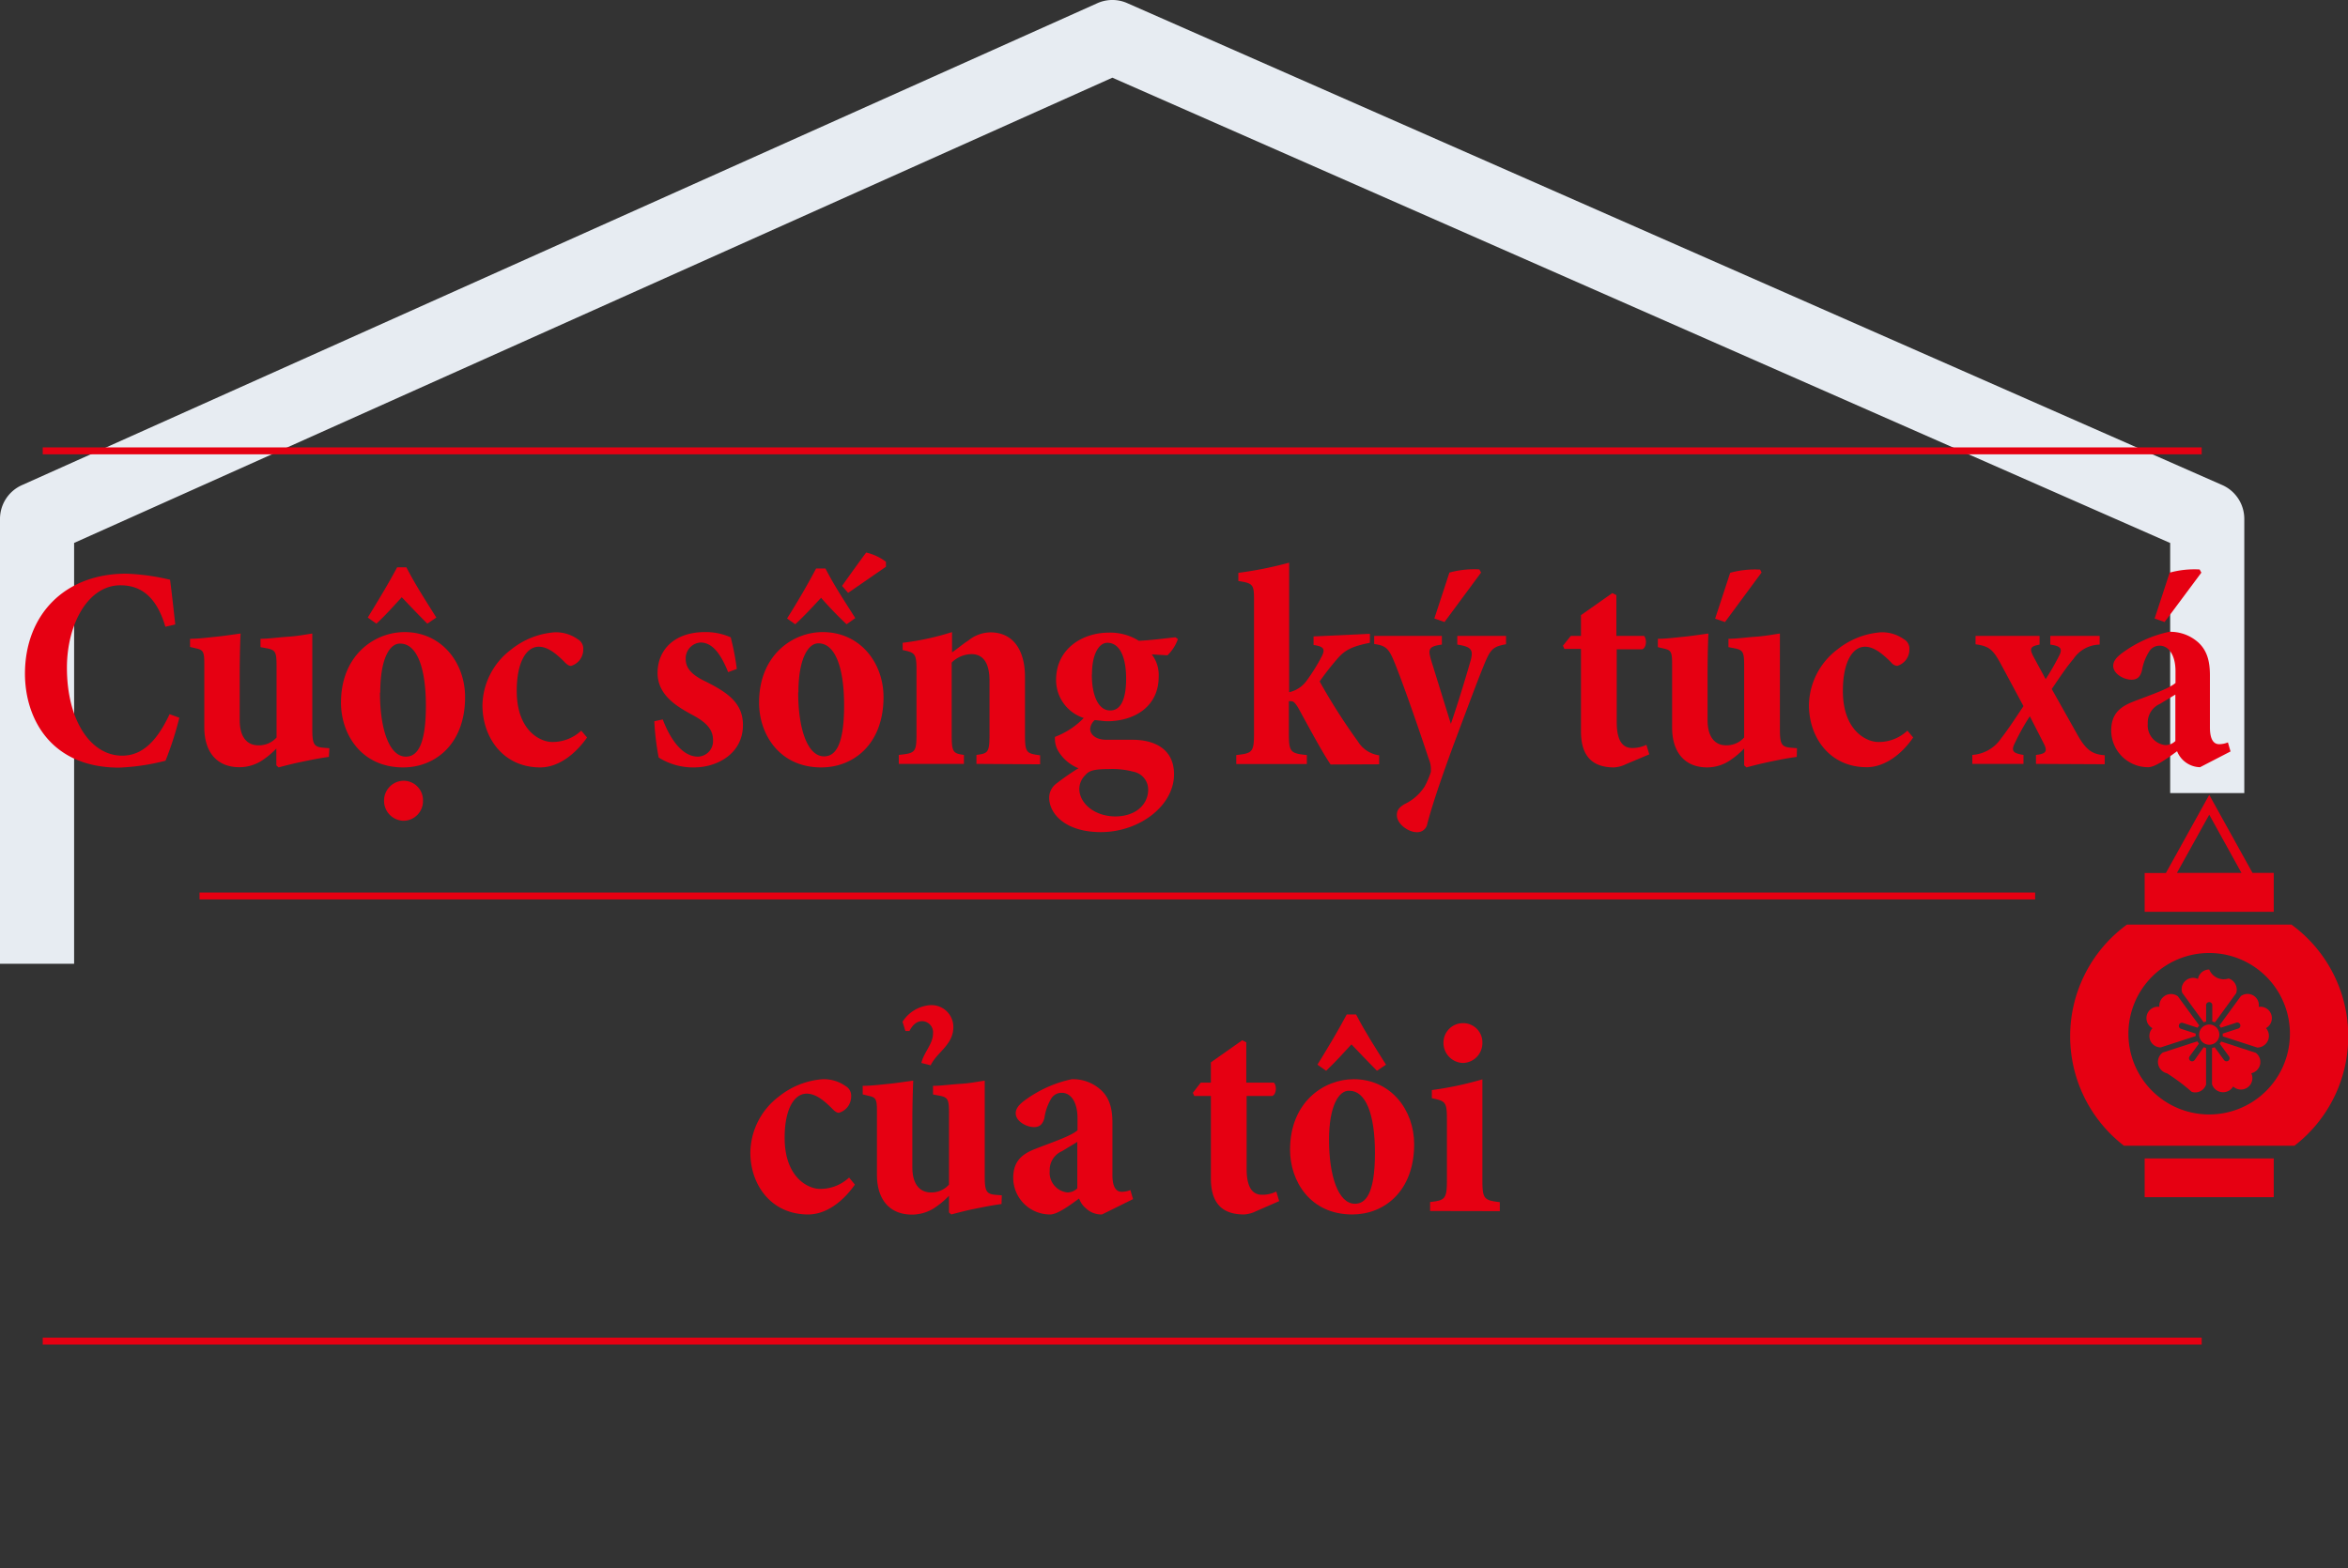 <svg id="レイヤー_2" data-name="レイヤー 2" xmlns="http://www.w3.org/2000/svg" viewBox="0 0 339.61 226.9"><rect x="0" y="0" width="339.61" height="226.9" fill="#333333" stroke="none"/><defs><style>.cls-1{fill:#e60012;}.cls-2{fill:#e7ecf2;}</style></defs><title>アートボード 1</title><path class="cls-1" d="M328.87,126.29H325.8L319.54,115l-6.27,11.31H310.2v5.61h18.67v-5.61Zm-14,0,4.67-8.42,4.66,8.42Z"/><rect class="cls-1" x="310.2" y="167.6" width="18.67" height="5.61"/><path class="cls-1" d="M318.74,147.91a2.06,2.06,0,0,1,.35-.12V145.5a.45.45,0,1,1,.89,0v2.29a2.43,2.43,0,0,1,.38.13l3.08-4.23a1.69,1.69,0,0,0-1.09-2.12,2.27,2.27,0,0,1-2.81-1.3,1.65,1.65,0,0,0-1.63,1.37,1.6,1.6,0,0,0-1.22-.08,1.64,1.64,0,0,0-1.06,2.07Z"/><path class="cls-1" d="M317.58,149.9c0-.06,0-.13,0-.2s0-.11,0-.16l-2.18-.71a.45.45,0,0,1,.27-.85l2.18.71a2,2,0,0,1,.25-.32L315,144.14a1.68,1.68,0,0,0-2.35.37,1.7,1.7,0,0,0-.32,1.16,1.65,1.65,0,0,0-1,3.09,1.62,1.62,0,0,0-.45,1.13,1.64,1.64,0,0,0,1.64,1.65Z"/><path class="cls-1" d="M317.42,153.37a.45.45,0,0,1-.62.1.46.46,0,0,1-.1-.63l1.35-1.85a2.75,2.75,0,0,1-.23-.33l-5,1.62a1.68,1.68,0,0,0-.38,2.35,1.73,1.73,0,0,0,1,.66,29.48,29.48,0,0,1,3.57,2.68,1.64,1.64,0,0,0,2.07-1.06v-5.29a1.93,1.93,0,0,1-.34-.11Z"/><path class="cls-1" d="M326.26,152.32l-5-1.63a2,2,0,0,1-.21.3l1.35,1.85a.46.46,0,0,1-.1.63.45.45,0,0,1-.62-.1l-1.36-1.86a2.11,2.11,0,0,1-.38.12v5.23a1.68,1.68,0,0,0,2.13,1.08,1.63,1.63,0,0,0,.93-.75,1.65,1.65,0,0,0,2.62-1.91,1.68,1.68,0,0,0,1-.66A1.65,1.65,0,0,0,326.26,152.32Z"/><path class="cls-1" d="M326.7,145.67a1.61,1.61,0,0,0-.29-1.19,1.64,1.64,0,0,0-2.3-.36L321,148.39a3.3,3.3,0,0,1,.22.3l2.18-.71a.45.45,0,1,1,.27.85l-2.18.71c0,.05,0,.11,0,.16a1.94,1.94,0,0,1,0,.24l5,1.62a1.69,1.69,0,0,0,1.68-1.69,1.7,1.7,0,0,0-.42-1.12,1.65,1.65,0,0,0-1-3.08Z"/><path class="cls-1" d="M321,149.7a1.46,1.46,0,1,0-1.45,1.45A1.45,1.45,0,0,0,321,149.7Z"/><path class="cls-1" d="M331.43,133.77H307.64a20,20,0,0,0-.43,32h24.65a20,20,0,0,0-.43-32Zm-11.89,27.47a11.68,11.68,0,1,1,11.67-11.67A11.68,11.68,0,0,1,319.54,161.24Z"/><path class="cls-2" d="M321.45,70.19,163.08.47a5.31,5.31,0,0,0-4.38,0L3.17,70.19A5.35,5.35,0,0,0,0,75.08v64.36H10.72V78.55L160.89,11.24l153,67.32v36.18h10.72V75.08A5.35,5.35,0,0,0,321.45,70.19Z"/><rect class="cls-1" x="28.86" y="129.13" width="265.5" height="1"/><rect class="cls-1" x="6.18" y="64.73" width="312.27" height="1"/><rect class="cls-1" x="6.18" y="193.53" width="312.27" height="1"/><path class="cls-1" d="M25.94,103.84a47.5,47.5,0,0,1-2,6.22,31.66,31.66,0,0,1-6.72,1c-9.83,0-13.61-7.06-13.61-13.61C3.63,89,9.3,83,18.25,83a31.63,31.63,0,0,1,6.35.88c.29,2.27.5,4.2.75,6.47l-1.43.33c-1.34-4.58-3.74-6-6.51-6-4.7,0-7.73,5.67-7.73,11.93,0,7.56,3.4,12.72,8,12.72,3,0,5.09-2.26,6.85-6Z"/><path class="cls-1" d="M47.57,109.51c-1.3.17-2.52.42-3.78.68s-2.4.54-3.49.84l-.33-.3v-2.44a11.38,11.38,0,0,1-1.81,1.56A6,6,0,0,1,34.63,111c-3.36,0-5.08-2.31-5.08-5.76v-9.2c0-1.76-.17-2-1.18-2.23l-.88-.21V92.42c1.18,0,2.48-.17,3.78-.3s2.52-.33,3.53-.46c-.09,1.76-.13,4-.13,6.34v6.18c0,2.73,1.3,3.65,2.65,3.65A3.38,3.38,0,0,0,40,106.7V96.28c0-1.89-.17-2.18-1.18-2.44l-1.14-.21V92.42c1.18,0,2.61-.21,4-.3s2.57-.33,3.49-.46v13.82c0,2.1.21,2.56,1.47,2.69l1,.08Z"/><path class="cls-1" d="M67.27,100.86c0,6.8-4.33,10.17-8.95,10.17-6.09,0-9-4.84-9-9.37,0-6.93,4.91-10.21,9.2-10.21C63.86,91.45,67.27,95.86,67.27,100.86ZM61.81,90.23c-1.48-1.47-2.57-2.64-3.7-3.82-1.09,1.18-2.19,2.44-3.66,3.82l-1.26-.88c1.6-2.61,2.9-4.75,4.25-7.27h1.34c1.3,2.52,2.69,4.66,4.33,7.27Zm-6.85,10c0,5.25,1.34,9.24,3.74,9.24,1.42,0,2.9-1.18,2.9-7.35,0-5.63-1.35-9-3.7-9C56.34,93.05,55,95.36,55,100.19Zm.59,15.62a2.86,2.86,0,0,1,2.81-2.89,2.81,2.81,0,0,1,2.82,2.89,2.84,2.84,0,0,1-2.86,2.9A2.88,2.88,0,0,1,55.55,115.81Z"/><path class="cls-1" d="M84.91,106.7c-1.77,2.52-4.21,4.33-6.77,4.33-5.37,0-8.36-4.33-8.36-9A10.3,10.3,0,0,1,73.9,94a11.42,11.42,0,0,1,6.34-2.52h0a5.43,5.43,0,0,1,3.32,1,1.56,1.56,0,0,1,.8,1.47,2.45,2.45,0,0,1-1.76,2.39c-.26,0-.51-.12-.89-.5-1.47-1.51-2.64-2.27-3.78-2.27-1.8,0-3.19,2.23-3.19,6.39,0,5.71,3.36,7.39,5.13,7.39a6.06,6.06,0,0,0,4.2-1.64Z"/><path class="cls-1" d="M105.32,97.25c-1.14-2.82-2.36-4.29-4-4.29a2.3,2.3,0,0,0-2.14,2.4c0,1.34.92,2.31,2.86,3.23,3.11,1.56,5.42,3.07,5.42,6.3,0,4.16-3.74,6.14-7.06,6.14a9.35,9.35,0,0,1-5.13-1.43,37.2,37.2,0,0,1-.63-5.25l1.22-.26c1,2.65,2.73,5.38,5.09,5.38a2.24,2.24,0,0,0,2.18-2.39c0-1.35-.71-2.44-2.94-3.62-2.06-1.13-5.08-2.77-5.08-6.09s2.39-5.88,6.76-5.92a8.85,8.85,0,0,1,3.82.76,37.33,37.33,0,0,1,.88,4.57Z"/><path class="cls-1" d="M127.79,100.86c0,6.8-4.33,10.17-9,10.17-6.09,0-9-4.84-9-9.37,0-6.93,4.91-10.21,9.2-10.21C124.38,91.45,127.79,95.86,127.79,100.86Zm-5.34-10.54a52.7,52.7,0,0,1-3.69-3.83c-1.14,1.22-2.44,2.65-3.74,3.83l-1.18-.84c1.56-2.48,2.82-4.63,4.2-7.23h1.35c1.42,2.73,2.73,4.66,4.32,7.18Zm-7,9.87c0,5.25,1.34,9.24,3.74,9.24,1.43,0,2.9-1.18,2.9-7.35,0-5.63-1.35-9-3.7-9C116.87,93.05,115.48,95.36,115.48,100.19Zm6.34-15.42c1.14-1.6,2.31-3.23,3.49-4.83a7.48,7.48,0,0,1,2.86,1.34V82l-5.47,3.78Z"/><path class="cls-1" d="M141.23,110.52v-1.3c1.68-.21,1.89-.34,1.89-3V98.51c0-2.9-1.14-3.87-2.61-3.87a4.14,4.14,0,0,0-2.86,1.22v10.46c0,2.52.22,2.69,1.77,2.9v1.3H130v-1.3c2.35-.25,2.56-.34,2.56-3V97.12c0-2.52-.13-2.69-2-3.07V93a38.51,38.51,0,0,0,7.14-1.55v2.94c.85-.59,1.52-1.18,2.36-1.72a5.2,5.2,0,0,1,3.19-1.18c3.28,0,5,2.56,5,6.43v8.36c0,2.64.21,2.73,2.19,3v1.3Z"/><path class="cls-1" d="M170.37,92.46a6,6,0,0,1-1.51,2.35l-2.27-.13a4.87,4.87,0,0,1,1,3.24c0,4.28-3.48,6.43-7.47,6.43-.34,0-.93-.09-1.77-.17a1.87,1.87,0,0,0-.67,1.3c0,.67.67,1.55,2.35,1.55,1.35,0,2.52,0,3.78,0,3.07,0,6,1.26,6,5,0,4.54-5,8.36-10.58,8.36-5.13,0-7.48-2.65-7.48-5a2.57,2.57,0,0,1,1.09-2.06,33.91,33.91,0,0,1,3.15-2.18,6,6,0,0,1-2.9-2.44,3.56,3.56,0,0,1-.5-2.1,11.33,11.33,0,0,0,4.16-2.73,5.77,5.77,0,0,1-4-5.5c0-4.62,3.94-6.85,7.6-6.85h0a7.79,7.79,0,0,1,4.37,1.18c1.89-.09,3.7-.34,5.29-.51ZM157,112.12a2.85,2.85,0,0,0-.89,2c0,2.15,2.27,4,5.21,4s4.75-1.73,4.75-3.87a2.63,2.63,0,0,0-2.14-2.6,11.9,11.9,0,0,0-3.53-.38C158.36,111.28,157.56,111.45,157,112.12Zm.92-14.54c0,3.15,1,5.25,2.69,5.21,1.43,0,2.27-1.51,2.27-4.58S162,93,160.17,93C159,93,157.94,94.52,157.94,97.58Z"/><path class="cls-1" d="M192.46,110.61c-1.13-1.64-2.94-5-4.66-8.15-.46-.76-.71-1-1-1a1,1,0,0,0-.38,0V106c0,2.78.17,3,2.6,3.24v1.3H178.81v-1.3c2.36-.25,2.57-.42,2.57-3.24V86.83c0-2.27-.13-2.44-2.27-2.77V82.88a55.79,55.79,0,0,0,7.35-1.47v18.74a4.23,4.23,0,0,0,2.48-1.6A27.53,27.53,0,0,0,191.16,95c.51-1,.42-1.47-1.17-1.68V92.08l8.15-.38V93c-2.57.51-3.62,1.05-4.67,2.27a39.43,39.43,0,0,0-2.6,3.32,87.35,87.35,0,0,0,5.54,8.69,4.27,4.27,0,0,0,3.07,2v1.3Z"/><path class="cls-1" d="M217.83,93.21c-1.93.34-2.27.76-3.19,3-1,2.44-2.14,5.54-4.37,11.47-2.48,6.76-3.27,9.45-3.82,11.47a1.46,1.46,0,0,1-1.55,1.25c-1.18,0-2.86-1.17-2.86-2.47,0-.68.29-1.1,1.13-1.6a7,7,0,0,0,2.9-2.56,12.62,12.62,0,0,0,.88-2.06,3.88,3.88,0,0,0-.29-1.89c-2.1-6.34-4.16-12.06-5-14.07-.76-1.85-1.18-2.36-2.9-2.57V92h9.79v1.26c-2,.26-2,.72-1.55,2.27l2.85,9.2c1.05-3.06,2.06-6.38,2.86-9.16.42-1.55.12-2-1.93-2.31V92h7.05Zm-10.37-3.73c.63-1.89,1.89-5.76,2.18-6.64a13.56,13.56,0,0,1,4.33-.46l.25.46L208.93,90Z"/><path class="cls-1" d="M235.18,110.56a4.56,4.56,0,0,1-1.72.47c-3,0-4.79-1.48-4.79-5.21V93.89h-2.4l-.21-.47L227.2,92h1.47V89l4.53-3.19.59.29V92h4c.42.47.38,1.68-.25,1.94h-3.7v10.54c0,3.15,1.18,3.74,2.23,3.74a4.58,4.58,0,0,0,2.06-.46l.42,1.38Z"/><path class="cls-1" d="M259.88,109.51c-1.31.17-2.53.42-3.79.68s-2.39.54-3.48.84l-.34-.3v-2.44a11.38,11.38,0,0,1-1.81,1.56,6,6,0,0,1-3.52,1.18c-3.36,0-5.09-2.31-5.09-5.76v-9.2c0-1.76-.16-2-1.17-2.23l-.89-.21V92.42c1.18,0,2.48-.17,3.79-.3s2.52-.33,3.52-.46c-.08,1.76-.12,4-.12,6.34v6.18c0,2.73,1.3,3.65,2.64,3.65a3.37,3.37,0,0,0,2.65-1.13V96.28c0-1.89-.17-2.18-1.17-2.44L250,93.63V92.42c1.18,0,2.61-.21,3.95-.3s2.56-.33,3.49-.46v13.82c0,2.1.21,2.56,1.47,2.69l1,.08Zm-11.81-20c.63-1.89,1.89-5.76,2.18-6.64a13.59,13.59,0,0,1,4.33-.46l.21.42L249.5,90Z"/><path class="cls-1" d="M276.72,106.7C275,109.22,272.52,111,270,111c-5.37,0-8.36-4.33-8.36-9A10.3,10.3,0,0,1,265.71,94a11.45,11.45,0,0,1,6.34-2.52h0a5.43,5.43,0,0,1,3.32,1,1.56,1.56,0,0,1,.8,1.47,2.45,2.45,0,0,1-1.76,2.39,1.26,1.26,0,0,1-.88-.5c-1.48-1.51-2.65-2.27-3.78-2.27-1.81,0-3.2,2.23-3.2,6.39,0,5.71,3.36,7.39,5.13,7.39a6,6,0,0,0,4.2-1.64Z"/><path class="cls-1" d="M294.48,110.52v-1.3c1.64-.17,1.68-.63,1-1.89l-1.89-3.7a32,32,0,0,0-2.1,3.74c-.63,1.22-.46,1.6,1.18,1.85v1.3h-7.4v-1.3a5.45,5.45,0,0,0,4.2-2.44c.89-1.13,2-2.81,3.2-4.62L289.36,96c-1.1-2-1.64-2.52-3.62-2.78V92H295v1.26c-1.39.26-1.47.59-.89,1.73l1.77,3.27a35.14,35.14,0,0,0,1.89-3.27c.63-1.14.29-1.52-1.22-1.73V92h7.14v1.26a4.67,4.67,0,0,0-3.78,2.06c-1,1.18-1.81,2.4-3.15,4.37l3.66,6.51c1.34,2.44,2.31,2.94,4,3.07v1.3Z"/><path class="cls-1" d="M318.21,111a3.66,3.66,0,0,1-3.32-2.31c-1.26.92-3.15,2.31-4.16,2.31a5.33,5.33,0,0,1-5.37-5.26c0-2.14.92-3.31,3-4.15s5.33-1.89,6.3-2.78V97.12c0-2.44-1.05-3.7-2.27-3.7a1.73,1.73,0,0,0-1.51.8A7.38,7.38,0,0,0,309.81,97c-.25,1-.76,1.34-1.51,1.34-1.1,0-2.65-.84-2.65-2,0-.67.46-1.26,1.39-1.93a17.64,17.64,0,0,1,6.72-3,6.07,6.07,0,0,1,4.07,1.43c1.43,1.22,1.81,2.9,1.81,4.87v7.52c0,1.85.59,2.44,1.34,2.44a3.38,3.38,0,0,0,1.26-.26l.38,1.31Zm-3.57-10.51-2.23,1.35a2.94,2.94,0,0,0-1.76,2.85,2.87,2.87,0,0,0,2.52,3.11,2,2,0,0,0,1.47-.59Zm-3-11c.63-1.89,1.88-5.76,2.18-6.64a13.56,13.56,0,0,1,4.33-.46l.25.46L313.08,90Z"/><path class="cls-1" d="M123.65,171.39c-1.76,2.52-4.2,4.32-6.76,4.32-5.38,0-8.36-4.32-8.36-8.94a10.32,10.32,0,0,1,4.11-8.11,11.45,11.45,0,0,1,6.35-2.52h0a5.43,5.43,0,0,1,3.32,1,1.58,1.58,0,0,1,.8,1.47,2.45,2.45,0,0,1-1.77,2.39c-.25,0-.5-.13-.88-.5-1.47-1.52-2.65-2.27-3.78-2.27-1.81,0-3.19,2.23-3.19,6.38,0,5.72,3.36,7.4,5.12,7.4a6.09,6.09,0,0,0,4.2-1.64Z"/><path class="cls-1" d="M144.86,174.2c-1.3.17-2.52.42-3.78.67s-2.39.55-3.49.84l-.33-.29V173a11.38,11.38,0,0,1-1.81,1.56,6,6,0,0,1-3.53,1.17c-3.36,0-5.08-2.31-5.08-5.75v-9.2c0-1.77-.17-2-1.18-2.23l-.88-.21V157.1c1.18,0,2.48-.16,3.78-.29s2.52-.34,3.53-.46c-.08,1.76-.13,4-.13,6.34v6.18c0,2.73,1.31,3.65,2.65,3.65a3.38,3.38,0,0,0,2.65-1.13V161c0-1.89-.17-2.19-1.18-2.44l-1.13-.21V157.1c1.17,0,2.6-.21,4-.29s2.56-.34,3.48-.46v13.82c0,2.1.21,2.56,1.47,2.69l1,.08Zm-11.59-20.41c.33-1.52,1.68-2.74,1.68-4.25a1.62,1.62,0,0,0-1.56-1.8c-.59,0-1.26.29-1.85,1.43l-.58,0-.42-1.34a5.2,5.2,0,0,1,3.94-2.4,3.16,3.16,0,0,1,3.41,3.15c0,2.61-2.36,3.62-3.28,5.55Z"/><path class="cls-1" d="M159.39,175.71a3.2,3.2,0,0,1-2.31-.88,3.16,3.16,0,0,1-1-1.43c-1.26.93-3.15,2.31-4.16,2.31a5.32,5.32,0,0,1-5.37-5.25c0-2.14.92-3.32,3-4.16s5.33-1.89,6.3-2.77v-1.72c0-2.44-1-3.7-2.27-3.7a1.73,1.73,0,0,0-1.51.8,7.38,7.38,0,0,0-1,2.81c-.25,1-.76,1.35-1.51,1.35-1.1,0-2.65-.84-2.65-2,0-.67.46-1.26,1.39-1.93a17.64,17.64,0,0,1,6.72-3,6,6,0,0,1,4.07,1.43c1.43,1.21,1.81,2.9,1.81,4.87V170c0,1.85.59,2.43,1.34,2.43a3.39,3.39,0,0,0,1.26-.25l.38,1.31Zm-3.57-10.5-2.23,1.35a2.94,2.94,0,0,0-1.76,2.85,2.87,2.87,0,0,0,2.52,3.11,2,2,0,0,0,1.47-.59Z"/><path class="cls-1" d="M181.65,175.25a4.47,4.47,0,0,1-1.72.46c-3,0-4.79-1.47-4.79-5.21V158.57h-2.4l-.21-.46,1.14-1.47h1.47V153.7l4.53-3.19.59.29v5.84h4c.42.46.38,1.68-.25,1.93h-3.7v10.55c0,3.15,1.18,3.74,2.23,3.74a4.45,4.45,0,0,0,2.06-.47l.42,1.39Z"/><path class="cls-1" d="M204.54,165.55c0,6.8-4.33,10.16-8.95,10.16-6.09,0-9-4.83-9-9.36,0-6.94,4.92-10.21,9.2-10.21C201.14,156.14,204.54,160.55,204.54,165.55Zm-5.38-10.63c-1.47-1.47-2.56-2.65-3.69-3.82-1.09,1.17-2.19,2.43-3.66,3.82l-1.26-.88c1.6-2.61,2.9-4.75,4.24-7.27h1.35c1.3,2.52,2.69,4.66,4.33,7.27Zm-6.93,10c0,5.25,1.35,9.24,3.74,9.24,1.43,0,2.9-1.18,2.9-7.35,0-5.63-1.34-9-3.7-9C193.62,157.73,192.23,160.05,192.23,164.88Z"/><path class="cls-1" d="M206.85,175.21v-1.3c2.18-.25,2.43-.42,2.43-3.28V162c0-2.61-.21-2.69-2.18-3.11v-1.18a48.53,48.53,0,0,0,7.31-1.55v14.49c0,2.82.21,3,2.52,3.28v1.3Zm1.93-24.32a2.82,2.82,0,0,1,2.81-2.86,2.78,2.78,0,0,1,2.82,2.86,2.87,2.87,0,0,1-2.86,2.9A2.91,2.91,0,0,1,208.78,150.89Z"/></svg>